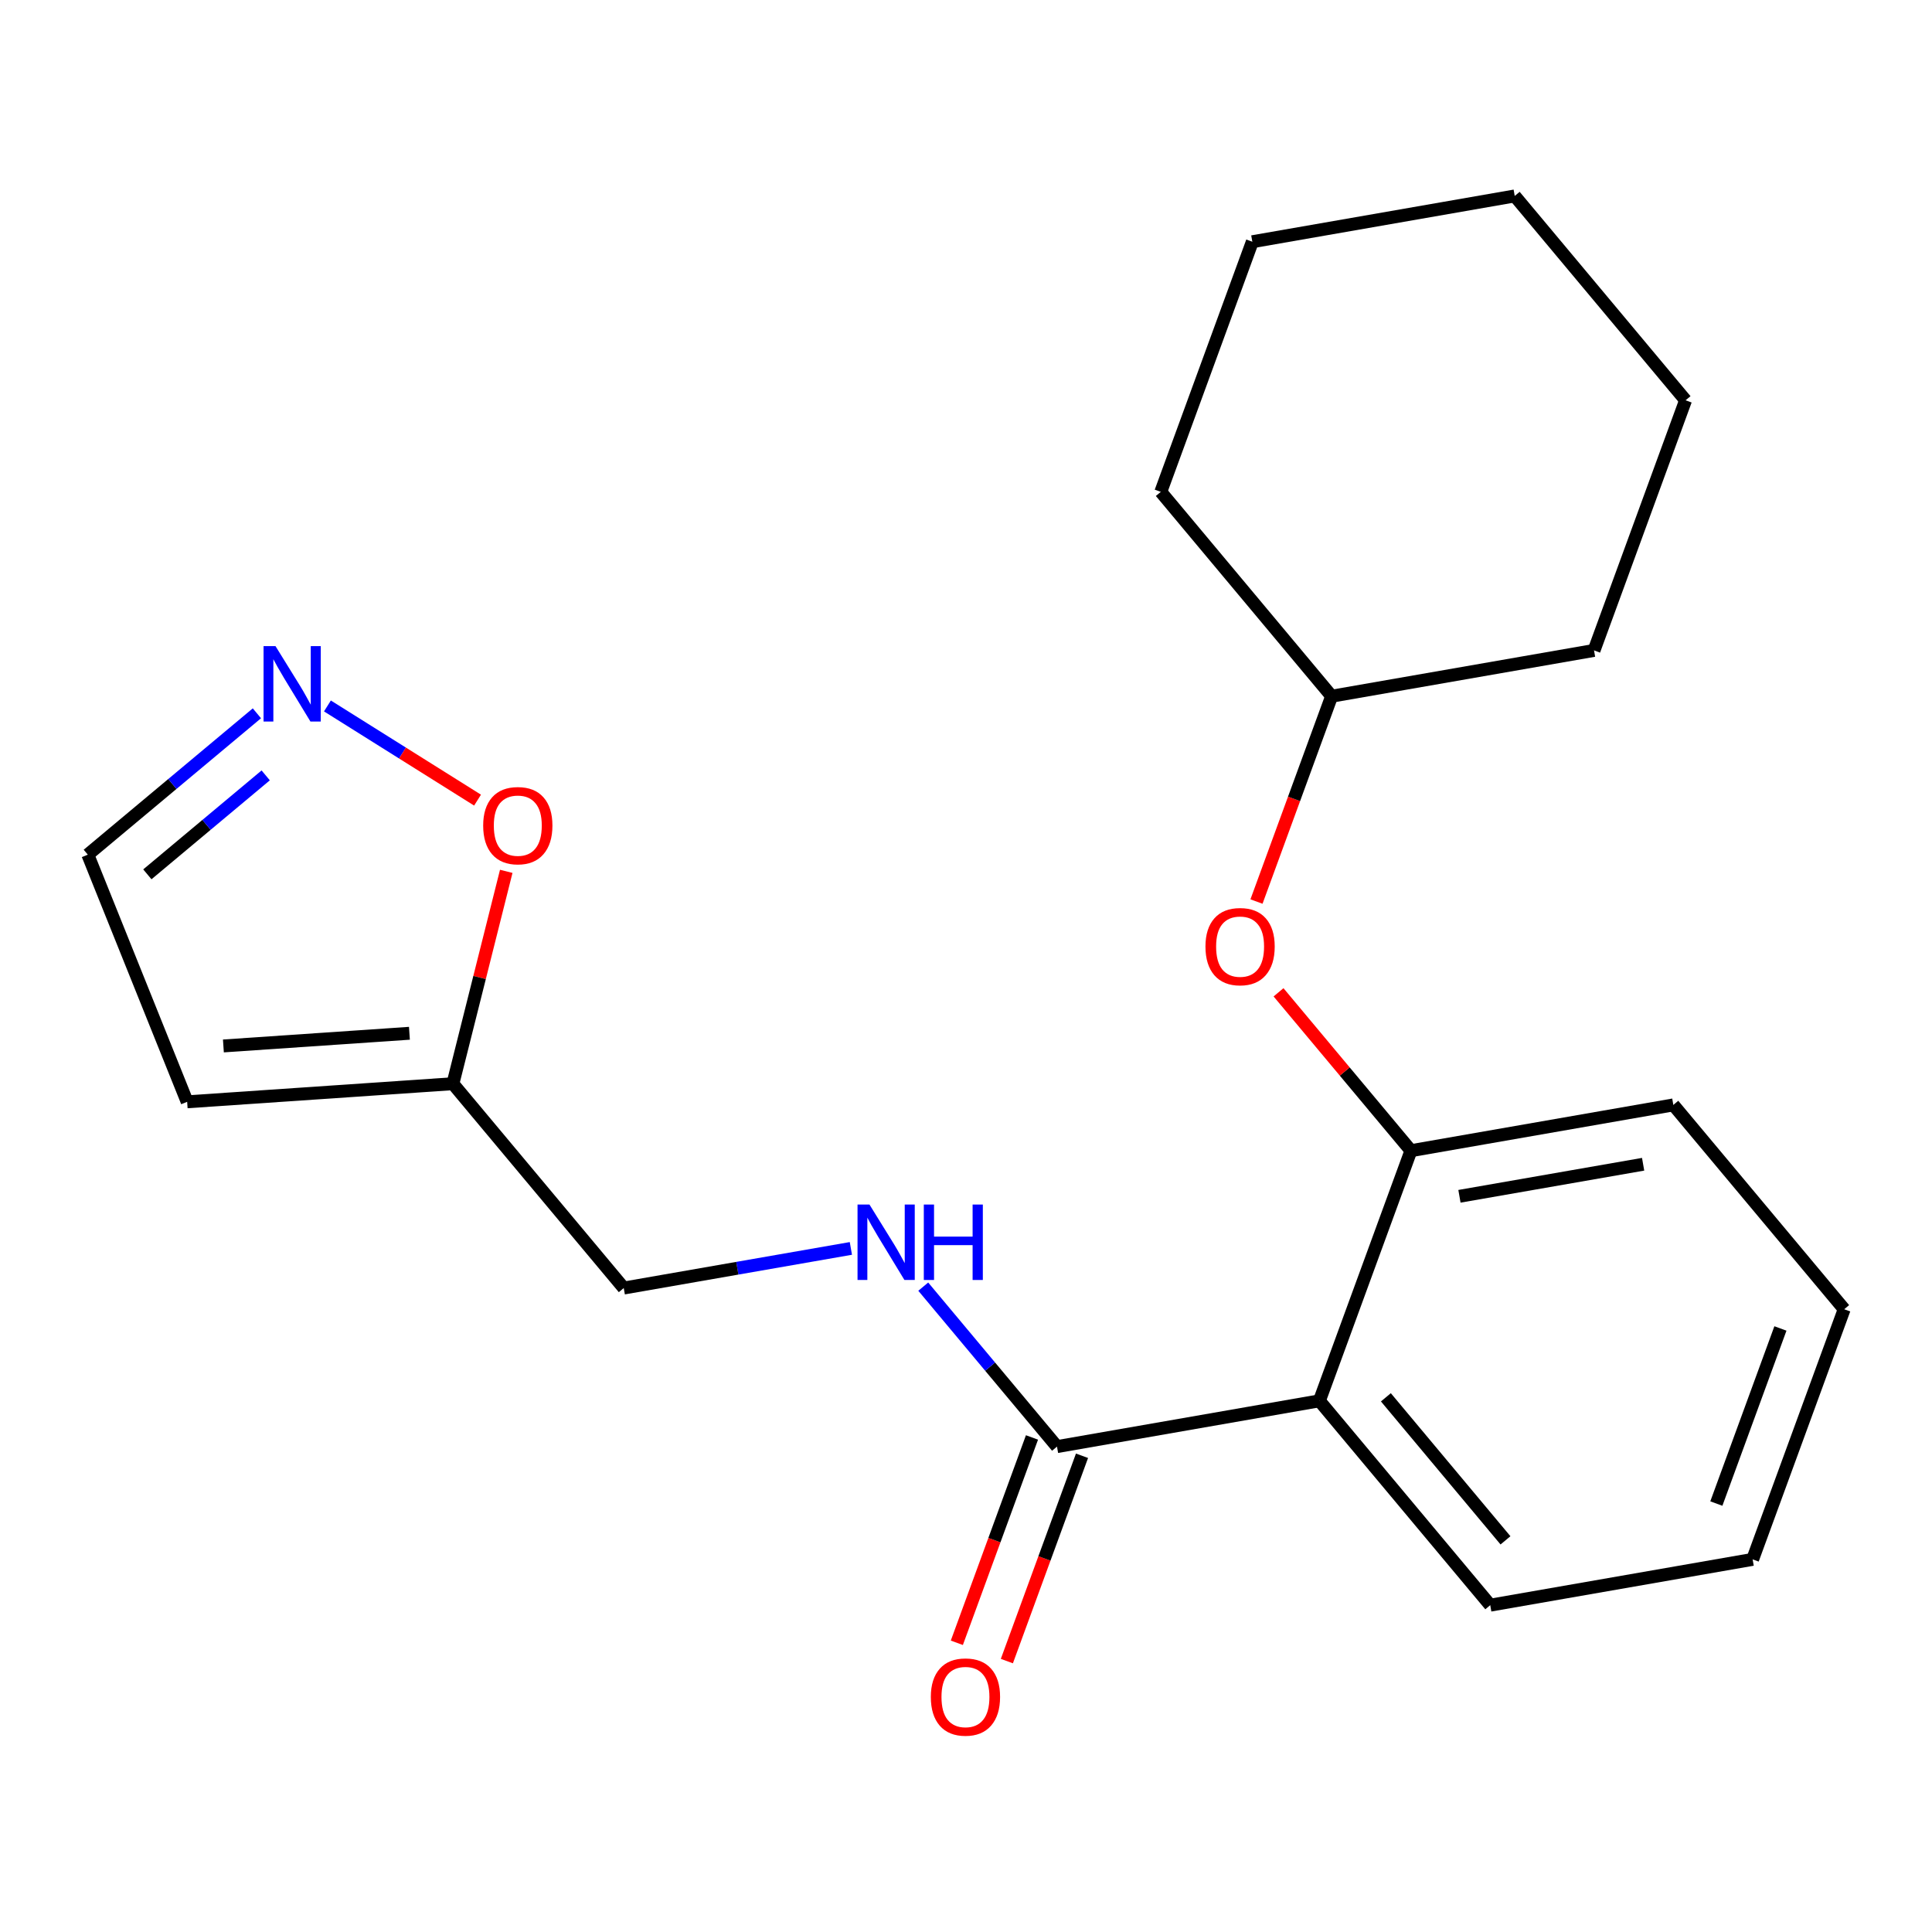<?xml version='1.0' encoding='iso-8859-1'?>
<svg version='1.1' baseProfile='full'
              xmlns='http://www.w3.org/2000/svg'
                      xmlns:rdkit='http://www.rdkit.org/xml'
                      xmlns:xlink='http://www.w3.org/1999/xlink'
                  xml:space='preserve'
width='300px' height='300px' viewBox='0 0 300 300'>
<!-- END OF HEADER -->
<rect style='opacity:1.0;fill:#FFFFFF;stroke:none' width='300' height='300' x='0' y='0'> </rect>
<rect style='opacity:1.0;fill:#FFFFFF;stroke:none' width='300' height='300' x='0' y='0'> </rect>
<path class='bond-0 atom-0 atom-1' d='M 156.345,257.934 L 162.18,241.992' style='fill:none;fill-rule:evenodd;stroke:#FF0000;stroke-width:2.0px;stroke-linecap:butt;stroke-linejoin:miter;stroke-opacity:1' />
<path class='bond-0 atom-0 atom-1' d='M 162.18,241.992 L 168.014,226.05' style='fill:none;fill-rule:evenodd;stroke:#000000;stroke-width:2.0px;stroke-linecap:butt;stroke-linejoin:miter;stroke-opacity:1' />
<path class='bond-0 atom-0 atom-1' d='M 148.577,255.091 L 154.412,239.149' style='fill:none;fill-rule:evenodd;stroke:#FF0000;stroke-width:2.0px;stroke-linecap:butt;stroke-linejoin:miter;stroke-opacity:1' />
<path class='bond-0 atom-0 atom-1' d='M 154.412,239.149 L 160.246,223.207' style='fill:none;fill-rule:evenodd;stroke:#000000;stroke-width:2.0px;stroke-linecap:butt;stroke-linejoin:miter;stroke-opacity:1' />
<path class='bond-1 atom-1 atom-2' d='M 164.13,224.629 L 153.746,212.209' style='fill:none;fill-rule:evenodd;stroke:#000000;stroke-width:2.0px;stroke-linecap:butt;stroke-linejoin:miter;stroke-opacity:1' />
<path class='bond-1 atom-1 atom-2' d='M 153.746,212.209 L 143.362,199.789' style='fill:none;fill-rule:evenodd;stroke:#0000FF;stroke-width:2.0px;stroke-linecap:butt;stroke-linejoin:miter;stroke-opacity:1' />
<path class='bond-8 atom-1 atom-9' d='M 164.13,224.629 L 204.875,217.519' style='fill:none;fill-rule:evenodd;stroke:#000000;stroke-width:2.0px;stroke-linecap:butt;stroke-linejoin:miter;stroke-opacity:1' />
<path class='bond-2 atom-2 atom-3' d='M 132.124,193.854 L 114.49,196.931' style='fill:none;fill-rule:evenodd;stroke:#0000FF;stroke-width:2.0px;stroke-linecap:butt;stroke-linejoin:miter;stroke-opacity:1' />
<path class='bond-2 atom-2 atom-3' d='M 114.49,196.931 L 96.856,200.008' style='fill:none;fill-rule:evenodd;stroke:#000000;stroke-width:2.0px;stroke-linecap:butt;stroke-linejoin:miter;stroke-opacity:1' />
<path class='bond-3 atom-3 atom-4' d='M 96.856,200.008 L 70.326,168.277' style='fill:none;fill-rule:evenodd;stroke:#000000;stroke-width:2.0px;stroke-linecap:butt;stroke-linejoin:miter;stroke-opacity:1' />
<path class='bond-4 atom-4 atom-5' d='M 70.326,168.277 L 29.062,171.089' style='fill:none;fill-rule:evenodd;stroke:#000000;stroke-width:2.0px;stroke-linecap:butt;stroke-linejoin:miter;stroke-opacity:1' />
<path class='bond-4 atom-4 atom-5' d='M 63.575,160.446 L 34.689,162.414' style='fill:none;fill-rule:evenodd;stroke:#000000;stroke-width:2.0px;stroke-linecap:butt;stroke-linejoin:miter;stroke-opacity:1' />
<path class='bond-21 atom-8 atom-4' d='M 78.61,135.302 L 74.468,151.789' style='fill:none;fill-rule:evenodd;stroke:#FF0000;stroke-width:2.0px;stroke-linecap:butt;stroke-linejoin:miter;stroke-opacity:1' />
<path class='bond-21 atom-8 atom-4' d='M 74.468,151.789 L 70.326,168.277' style='fill:none;fill-rule:evenodd;stroke:#000000;stroke-width:2.0px;stroke-linecap:butt;stroke-linejoin:miter;stroke-opacity:1' />
<path class='bond-5 atom-5 atom-6' d='M 29.062,171.089 L 13.636,132.713' style='fill:none;fill-rule:evenodd;stroke:#000000;stroke-width:2.0px;stroke-linecap:butt;stroke-linejoin:miter;stroke-opacity:1' />
<path class='bond-6 atom-6 atom-7' d='M 13.636,132.713 L 26.764,121.737' style='fill:none;fill-rule:evenodd;stroke:#000000;stroke-width:2.0px;stroke-linecap:butt;stroke-linejoin:miter;stroke-opacity:1' />
<path class='bond-6 atom-6 atom-7' d='M 26.764,121.737 L 39.891,110.762' style='fill:none;fill-rule:evenodd;stroke:#0000FF;stroke-width:2.0px;stroke-linecap:butt;stroke-linejoin:miter;stroke-opacity:1' />
<path class='bond-6 atom-6 atom-7' d='M 22.881,135.766 L 32.07,128.083' style='fill:none;fill-rule:evenodd;stroke:#000000;stroke-width:2.0px;stroke-linecap:butt;stroke-linejoin:miter;stroke-opacity:1' />
<path class='bond-6 atom-6 atom-7' d='M 32.07,128.083 L 41.259,120.401' style='fill:none;fill-rule:evenodd;stroke:#0000FF;stroke-width:2.0px;stroke-linecap:butt;stroke-linejoin:miter;stroke-opacity:1' />
<path class='bond-7 atom-7 atom-8' d='M 50.843,109.619 L 62.499,116.931' style='fill:none;fill-rule:evenodd;stroke:#0000FF;stroke-width:2.0px;stroke-linecap:butt;stroke-linejoin:miter;stroke-opacity:1' />
<path class='bond-7 atom-7 atom-8' d='M 62.499,116.931 L 74.154,124.243' style='fill:none;fill-rule:evenodd;stroke:#FF0000;stroke-width:2.0px;stroke-linecap:butt;stroke-linejoin:miter;stroke-opacity:1' />
<path class='bond-9 atom-9 atom-10' d='M 204.875,217.519 L 231.404,249.25' style='fill:none;fill-rule:evenodd;stroke:#000000;stroke-width:2.0px;stroke-linecap:butt;stroke-linejoin:miter;stroke-opacity:1' />
<path class='bond-9 atom-9 atom-10' d='M 215.2,216.973 L 233.771,239.185' style='fill:none;fill-rule:evenodd;stroke:#000000;stroke-width:2.0px;stroke-linecap:butt;stroke-linejoin:miter;stroke-opacity:1' />
<path class='bond-22 atom-14 atom-9' d='M 219.09,178.679 L 204.875,217.519' style='fill:none;fill-rule:evenodd;stroke:#000000;stroke-width:2.0px;stroke-linecap:butt;stroke-linejoin:miter;stroke-opacity:1' />
<path class='bond-10 atom-10 atom-11' d='M 231.404,249.25 L 272.149,242.14' style='fill:none;fill-rule:evenodd;stroke:#000000;stroke-width:2.0px;stroke-linecap:butt;stroke-linejoin:miter;stroke-opacity:1' />
<path class='bond-11 atom-11 atom-12' d='M 272.149,242.14 L 286.364,203.3' style='fill:none;fill-rule:evenodd;stroke:#000000;stroke-width:2.0px;stroke-linecap:butt;stroke-linejoin:miter;stroke-opacity:1' />
<path class='bond-11 atom-11 atom-12' d='M 266.513,233.471 L 276.463,206.283' style='fill:none;fill-rule:evenodd;stroke:#000000;stroke-width:2.0px;stroke-linecap:butt;stroke-linejoin:miter;stroke-opacity:1' />
<path class='bond-12 atom-12 atom-13' d='M 286.364,203.3 L 259.834,171.569' style='fill:none;fill-rule:evenodd;stroke:#000000;stroke-width:2.0px;stroke-linecap:butt;stroke-linejoin:miter;stroke-opacity:1' />
<path class='bond-13 atom-13 atom-14' d='M 259.834,171.569 L 219.09,178.679' style='fill:none;fill-rule:evenodd;stroke:#000000;stroke-width:2.0px;stroke-linecap:butt;stroke-linejoin:miter;stroke-opacity:1' />
<path class='bond-13 atom-13 atom-14' d='M 255.144,180.784 L 226.623,185.761' style='fill:none;fill-rule:evenodd;stroke:#000000;stroke-width:2.0px;stroke-linecap:butt;stroke-linejoin:miter;stroke-opacity:1' />
<path class='bond-14 atom-14 atom-15' d='M 219.09,178.679 L 208.809,166.382' style='fill:none;fill-rule:evenodd;stroke:#000000;stroke-width:2.0px;stroke-linecap:butt;stroke-linejoin:miter;stroke-opacity:1' />
<path class='bond-14 atom-14 atom-15' d='M 208.809,166.382 L 198.529,154.086' style='fill:none;fill-rule:evenodd;stroke:#FF0000;stroke-width:2.0px;stroke-linecap:butt;stroke-linejoin:miter;stroke-opacity:1' />
<path class='bond-15 atom-15 atom-16' d='M 195.106,139.991 L 200.941,124.049' style='fill:none;fill-rule:evenodd;stroke:#FF0000;stroke-width:2.0px;stroke-linecap:butt;stroke-linejoin:miter;stroke-opacity:1' />
<path class='bond-15 atom-15 atom-16' d='M 200.941,124.049 L 206.775,108.107' style='fill:none;fill-rule:evenodd;stroke:#000000;stroke-width:2.0px;stroke-linecap:butt;stroke-linejoin:miter;stroke-opacity:1' />
<path class='bond-16 atom-16 atom-17' d='M 206.775,108.107 L 247.52,100.997' style='fill:none;fill-rule:evenodd;stroke:#000000;stroke-width:2.0px;stroke-linecap:butt;stroke-linejoin:miter;stroke-opacity:1' />
<path class='bond-23 atom-21 atom-16' d='M 180.246,76.376 L 206.775,108.107' style='fill:none;fill-rule:evenodd;stroke:#000000;stroke-width:2.0px;stroke-linecap:butt;stroke-linejoin:miter;stroke-opacity:1' />
<path class='bond-17 atom-17 atom-18' d='M 247.52,100.997 L 261.735,62.157' style='fill:none;fill-rule:evenodd;stroke:#000000;stroke-width:2.0px;stroke-linecap:butt;stroke-linejoin:miter;stroke-opacity:1' />
<path class='bond-18 atom-18 atom-19' d='M 261.735,62.157 L 235.205,30.426' style='fill:none;fill-rule:evenodd;stroke:#000000;stroke-width:2.0px;stroke-linecap:butt;stroke-linejoin:miter;stroke-opacity:1' />
<path class='bond-19 atom-19 atom-20' d='M 235.205,30.426 L 194.461,37.535' style='fill:none;fill-rule:evenodd;stroke:#000000;stroke-width:2.0px;stroke-linecap:butt;stroke-linejoin:miter;stroke-opacity:1' />
<path class='bond-20 atom-20 atom-21' d='M 194.461,37.535 L 180.246,76.376' style='fill:none;fill-rule:evenodd;stroke:#000000;stroke-width:2.0px;stroke-linecap:butt;stroke-linejoin:miter;stroke-opacity:1' />
<path  class='atom-0' d='M 144.538 263.503
Q 144.538 260.69, 145.928 259.119
Q 147.318 257.547, 149.915 257.547
Q 152.512 257.547, 153.902 259.119
Q 155.292 260.69, 155.292 263.503
Q 155.292 266.348, 153.886 267.97
Q 152.479 269.574, 149.915 269.574
Q 147.334 269.574, 145.928 267.97
Q 144.538 266.365, 144.538 263.503
M 149.915 268.251
Q 151.702 268.251, 152.661 267.06
Q 153.637 265.852, 153.637 263.503
Q 153.637 261.203, 152.661 260.045
Q 151.702 258.87, 149.915 258.87
Q 148.128 258.87, 147.152 260.028
Q 146.193 261.187, 146.193 263.503
Q 146.193 265.869, 147.152 267.06
Q 148.128 268.251, 149.915 268.251
' fill='#FF0000'/>
<path  class='atom-2' d='M 135.011 187.041
L 138.85 193.245
Q 139.23 193.858, 139.842 194.966
Q 140.454 196.075, 140.487 196.141
L 140.487 187.041
L 142.043 187.041
L 142.043 198.755
L 140.438 198.755
L 136.318 191.972
Q 135.839 191.177, 135.326 190.268
Q 134.829 189.358, 134.681 189.076
L 134.681 198.755
L 133.158 198.755
L 133.158 187.041
L 135.011 187.041
' fill='#0000FF'/>
<path  class='atom-2' d='M 143.449 187.041
L 145.037 187.041
L 145.037 192.021
L 151.026 192.021
L 151.026 187.041
L 152.614 187.041
L 152.614 198.755
L 151.026 198.755
L 151.026 193.345
L 145.037 193.345
L 145.037 198.755
L 143.449 198.755
L 143.449 187.041
' fill='#0000FF'/>
<path  class='atom-7' d='M 42.778 100.327
L 46.616 106.531
Q 46.997 107.143, 47.609 108.251
Q 48.221 109.36, 48.254 109.426
L 48.254 100.327
L 49.809 100.327
L 49.809 112.04
L 48.205 112.04
L 44.085 105.257
Q 43.605 104.463, 43.093 103.553
Q 42.596 102.643, 42.447 102.362
L 42.447 112.04
L 40.925 112.04
L 40.925 100.327
L 42.778 100.327
' fill='#0000FF'/>
<path  class='atom-8' d='M 75.027 128.196
Q 75.027 125.384, 76.417 123.812
Q 77.806 122.24, 80.404 122.24
Q 83.001 122.24, 84.391 123.812
Q 85.781 125.384, 85.781 128.196
Q 85.781 131.042, 84.374 132.663
Q 82.968 134.268, 80.404 134.268
Q 77.823 134.268, 76.417 132.663
Q 75.027 131.058, 75.027 128.196
M 80.404 132.944
Q 82.191 132.944, 83.15 131.753
Q 84.126 130.545, 84.126 128.196
Q 84.126 125.897, 83.15 124.739
Q 82.191 123.564, 80.404 123.564
Q 78.617 123.564, 77.641 124.722
Q 76.681 125.88, 76.681 128.196
Q 76.681 130.562, 77.641 131.753
Q 78.617 132.944, 80.404 132.944
' fill='#FF0000'/>
<path  class='atom-15' d='M 187.183 146.981
Q 187.183 144.168, 188.573 142.597
Q 189.963 141.025, 192.56 141.025
Q 195.158 141.025, 196.547 142.597
Q 197.937 144.168, 197.937 146.981
Q 197.937 149.826, 196.531 151.448
Q 195.124 153.052, 192.56 153.052
Q 189.979 153.052, 188.573 151.448
Q 187.183 149.843, 187.183 146.981
M 192.56 151.729
Q 194.347 151.729, 195.306 150.538
Q 196.283 149.33, 196.283 146.981
Q 196.283 144.681, 195.306 143.523
Q 194.347 142.348, 192.56 142.348
Q 190.773 142.348, 189.797 143.506
Q 188.838 144.665, 188.838 146.981
Q 188.838 149.347, 189.797 150.538
Q 190.773 151.729, 192.56 151.729
' fill='#FF0000'/>
</svg>

